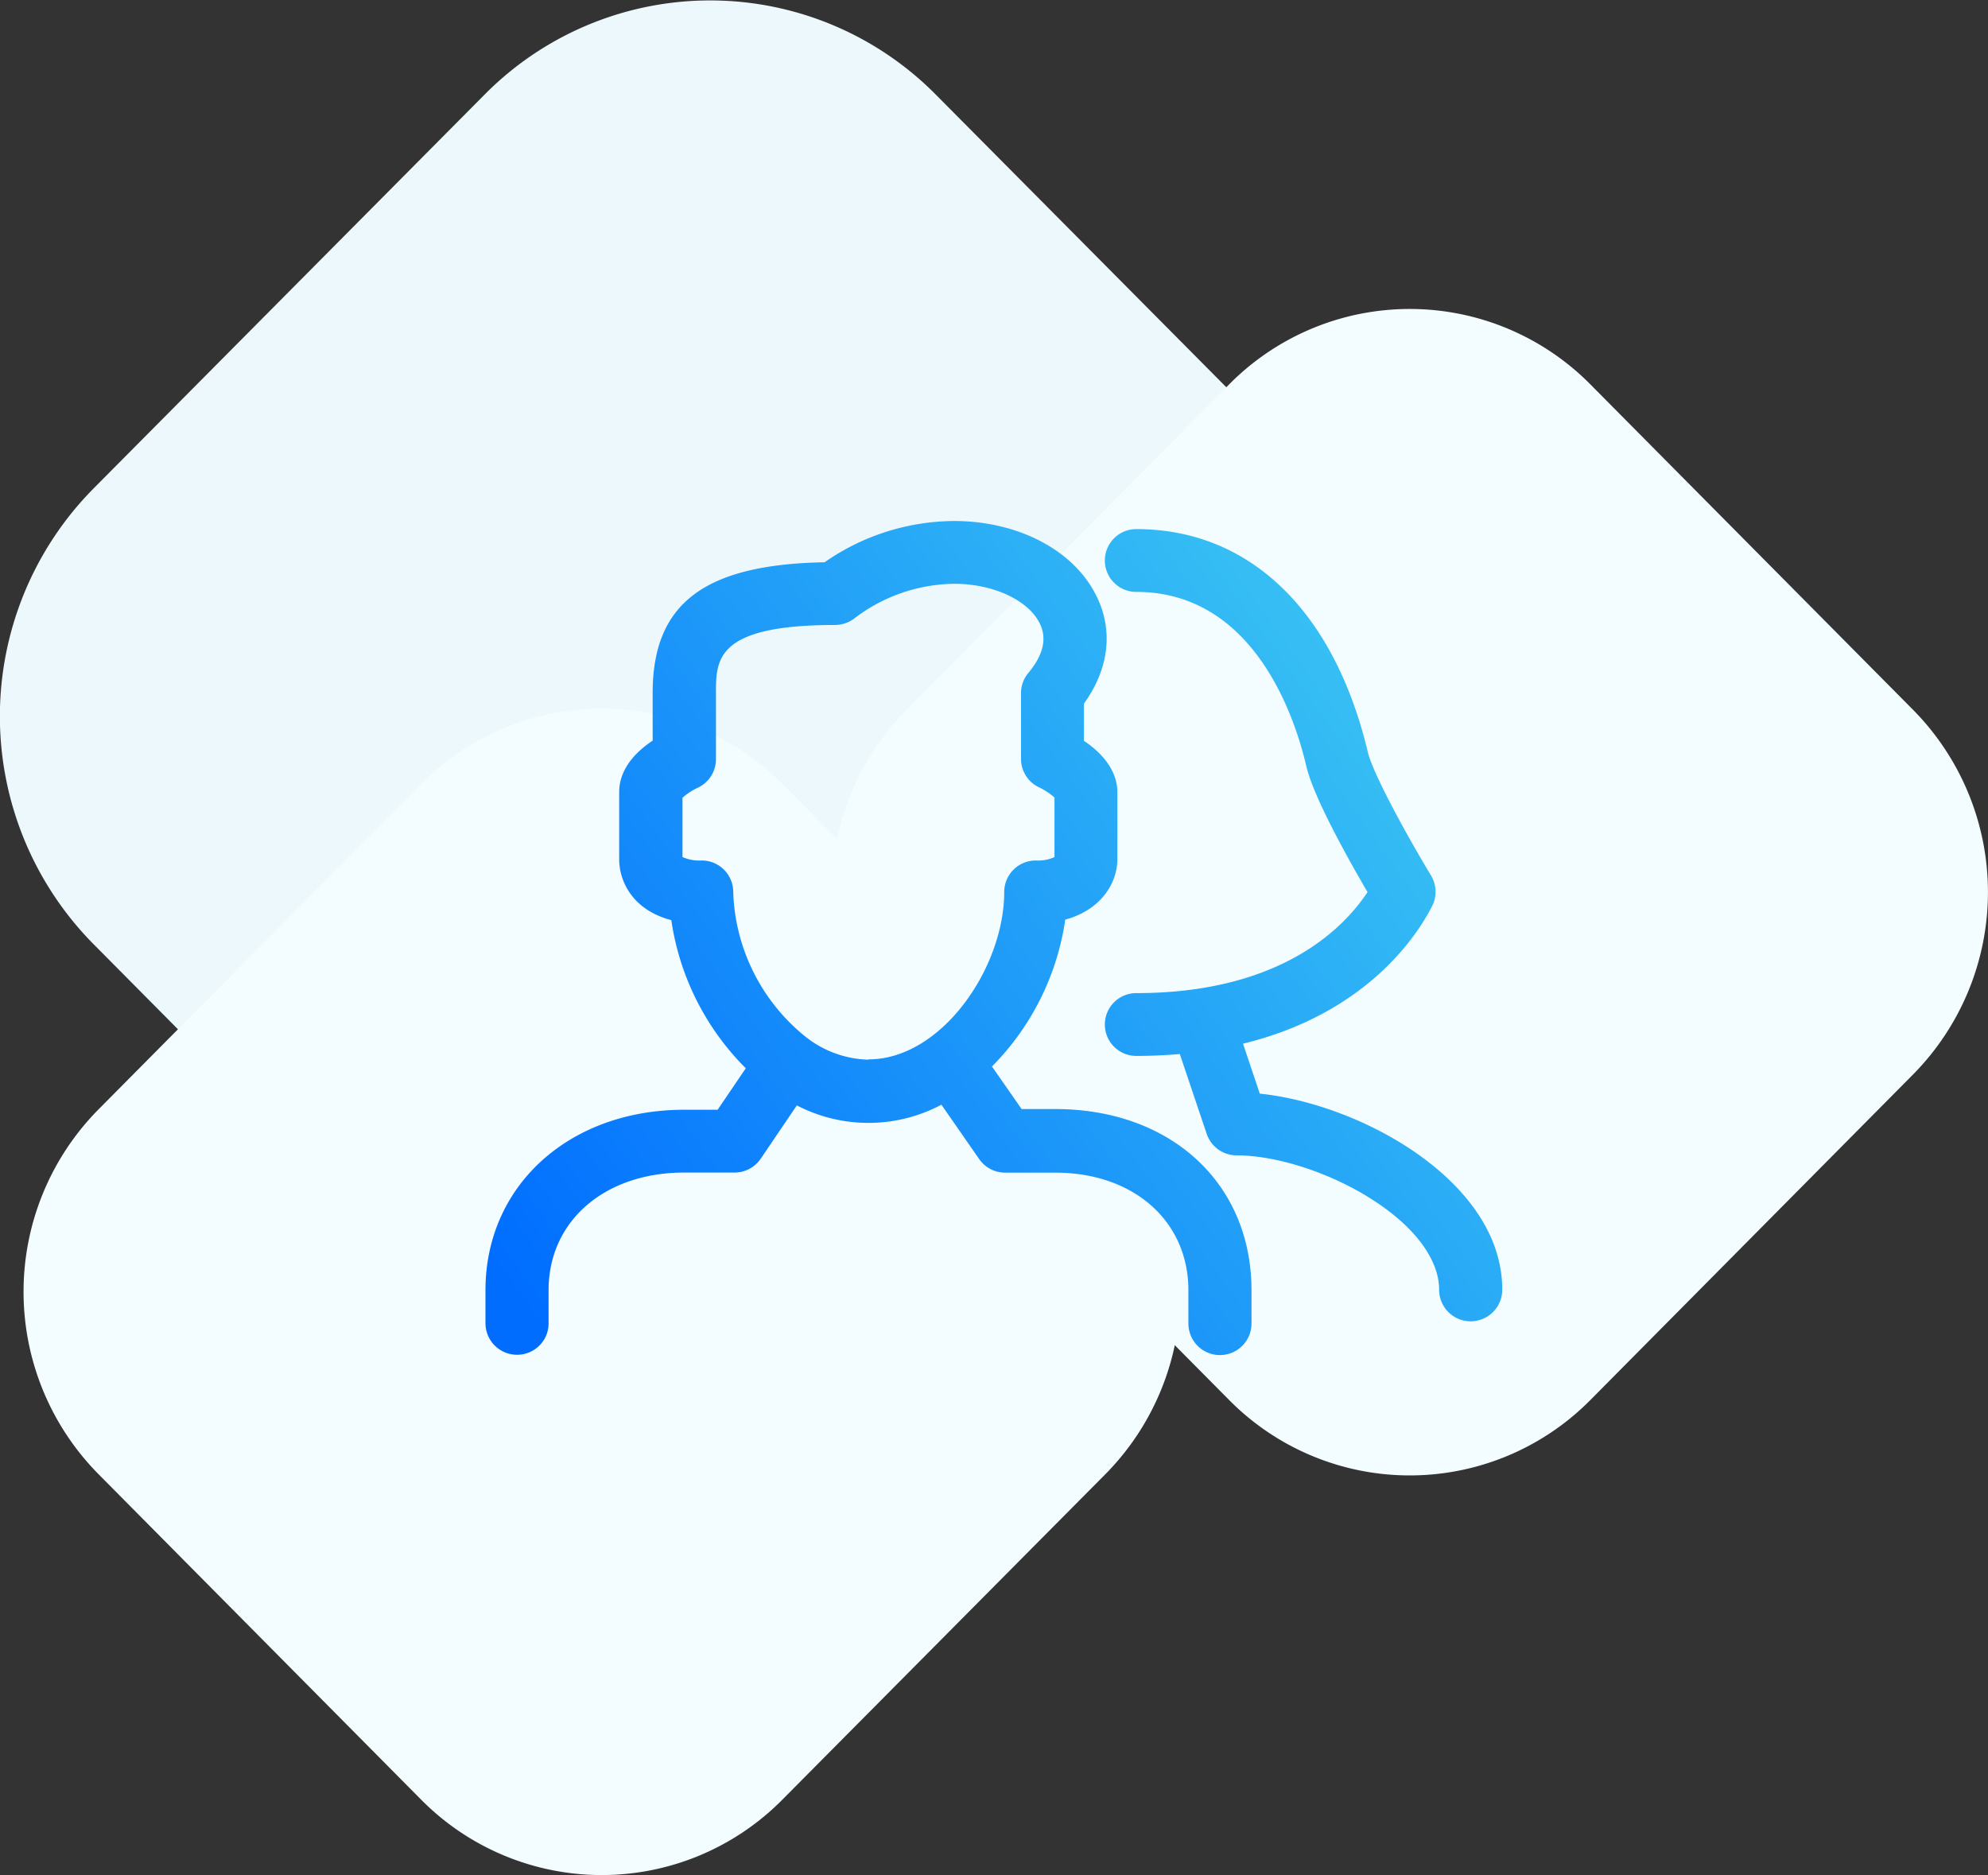 <svg xmlns="http://www.w3.org/2000/svg" xmlns:xlink="http://www.w3.org/1999/xlink" viewBox="0 0 201.31 189.88"><rect x="0" y="0" width="201.31" height="189.88" fill="#333333" stroke="none"/><defs><style>.cls-1{fill:#ecf8fc;}.cls-2{fill:#f3fdff;}.cls-3{fill:url(#linear-gradient);}.cls-4{fill:url(#linear-gradient-2);}</style><linearGradient id="linear-gradient" x1="61.74" y1="144.53" x2="166.74" y2="68.53" gradientUnits="userSpaceOnUse"><stop offset="0" stop-color="#006dff"/><stop offset="1" stop-color="#43d2f1"/></linearGradient><linearGradient id="linear-gradient-2" x1="52.23" y1="131.38" x2="157.23" y2="55.38" xlink:href="#linear-gradient"/></defs><title>02-03-04</title><g id="Layer_1" data-name="Layer 1"><path class="cls-1" d="M49.12,135.59a32.13,32.13,0,0,0,45.44.15l.15-.15,39.71-40.06a32.82,32.82,0,0,0,0-46l-39.71-40a32.13,32.13,0,0,0-45.44-.15l-.15.15L9.4,49.54a32.81,32.81,0,0,0,0,46Z"/><path class="cls-2" d="M124.51,141.82a25.72,25.72,0,0,0,36.37.12l.12-.12,32.78-33.07a26.27,26.27,0,0,0,0-36.81L161,38.88a25.72,25.72,0,0,0-36.37-.12l-.12.12L91.73,71.95a26.27,26.27,0,0,0,0,36.81Z"/><path class="cls-2" d="M42.69,182.29a25.72,25.72,0,0,0,36.37.12l.12-.12L112,149.22a26.27,26.27,0,0,0,0-36.81L79.18,79.35a25.72,25.72,0,0,0-36.37-.12l-.12.12L9.91,112.41a26.27,26.27,0,0,0,0,36.81Z"/></g><g id="_02-03-04" data-name="02-03-04"><path class="cls-3" d="M127.57,110.75l-1.7-5.06c12.62-3.07,17.72-11.1,19.16-13.95a3.19,3.19,0,0,0-.11-3.06c-2.19-3.62-5.86-10.21-6.41-12.52-3.42-14.35-12-22.58-23.45-22.58a3.18,3.18,0,1,0,0,6.36c11.76,0,16,12.37,17.23,17.69.75,3.15,4.28,9.45,6.19,12.71-2.36,3.58-8.73,10.23-23.42,10.23a3.18,3.18,0,1,0,0,6.36c1.55,0,3-.07,4.41-.19l2.73,8.1a3.2,3.2,0,0,0,3,2.16c4,0,9.24,1.67,13.41,4.26,4.53,2.8,7.12,6.21,7.12,9.35a3.19,3.19,0,0,0,6.39,0C152.16,119.74,137.95,111.82,127.57,110.75Z"/><path class="cls-4" d="M106.86,112.31h-3.41l-3-4.31a26.55,26.55,0,0,0,7.42-14.87c3.64-1,5.28-3.7,5.28-6.17V80.24c0-1.93-1.2-3.76-3.39-5.22V71.26c2.5-3.48,3-7.29,1.33-10.78-2.22-4.69-7.91-7.72-14.49-7.72a23.15,23.15,0,0,0-13.1,4.18c-12.2.22-17.41,4.19-17.41,13.24V75c-2.22,1.48-3.39,3.27-3.39,5.21V87c0,2.31,1.41,5.17,5.28,6.18a26.59,26.59,0,0,0,7.54,15l-2.85,4.2H69.3c-11.67,0-20.14,7.69-20.14,18.28v3.36a3.2,3.2,0,0,0,5.46,2.24,3.15,3.15,0,0,0,.93-2.24v-3.36c0-7,5.66-11.92,13.75-11.92h5.08a3.2,3.2,0,0,0,2.65-1.4l3.66-5.4a15.73,15.73,0,0,0,14.64-.07l3.82,5.5a3.19,3.19,0,0,0,2.63,1.38h5.08c7.93,0,13.48,4.9,13.48,11.92v3.36a3.19,3.19,0,0,0,6.39,0v-3.36C126.73,119.83,118.56,112.31,106.86,112.31Zm-18.92-5a10.68,10.68,0,0,1-6.39-2.34l0,0,0,0a19.62,19.62,0,0,1-7.3-14.57A3.19,3.19,0,0,0,71,87.14a4.16,4.16,0,0,1-1.89-.35v-6a6.29,6.29,0,0,1,1.51-1,3.19,3.19,0,0,0,1.88-2.9V70.18c0-3.39,0-6.89,12.06-6.89a3.25,3.25,0,0,0,1.91-.63,16.91,16.91,0,0,1,10.15-3.54c4,0,7.57,1.68,8.7,4.08.71,1.5.31,3.16-1.19,4.95a3.18,3.18,0,0,0-.74,2v6.71a3.18,3.18,0,0,0,1.89,2.9,6.77,6.77,0,0,1,1.5,1V86.8a4.16,4.16,0,0,1-1.89.34,3.19,3.19,0,0,0-3.2,3.18C101.69,98,95.35,107.28,87.94,107.28Z"/></g></svg>
